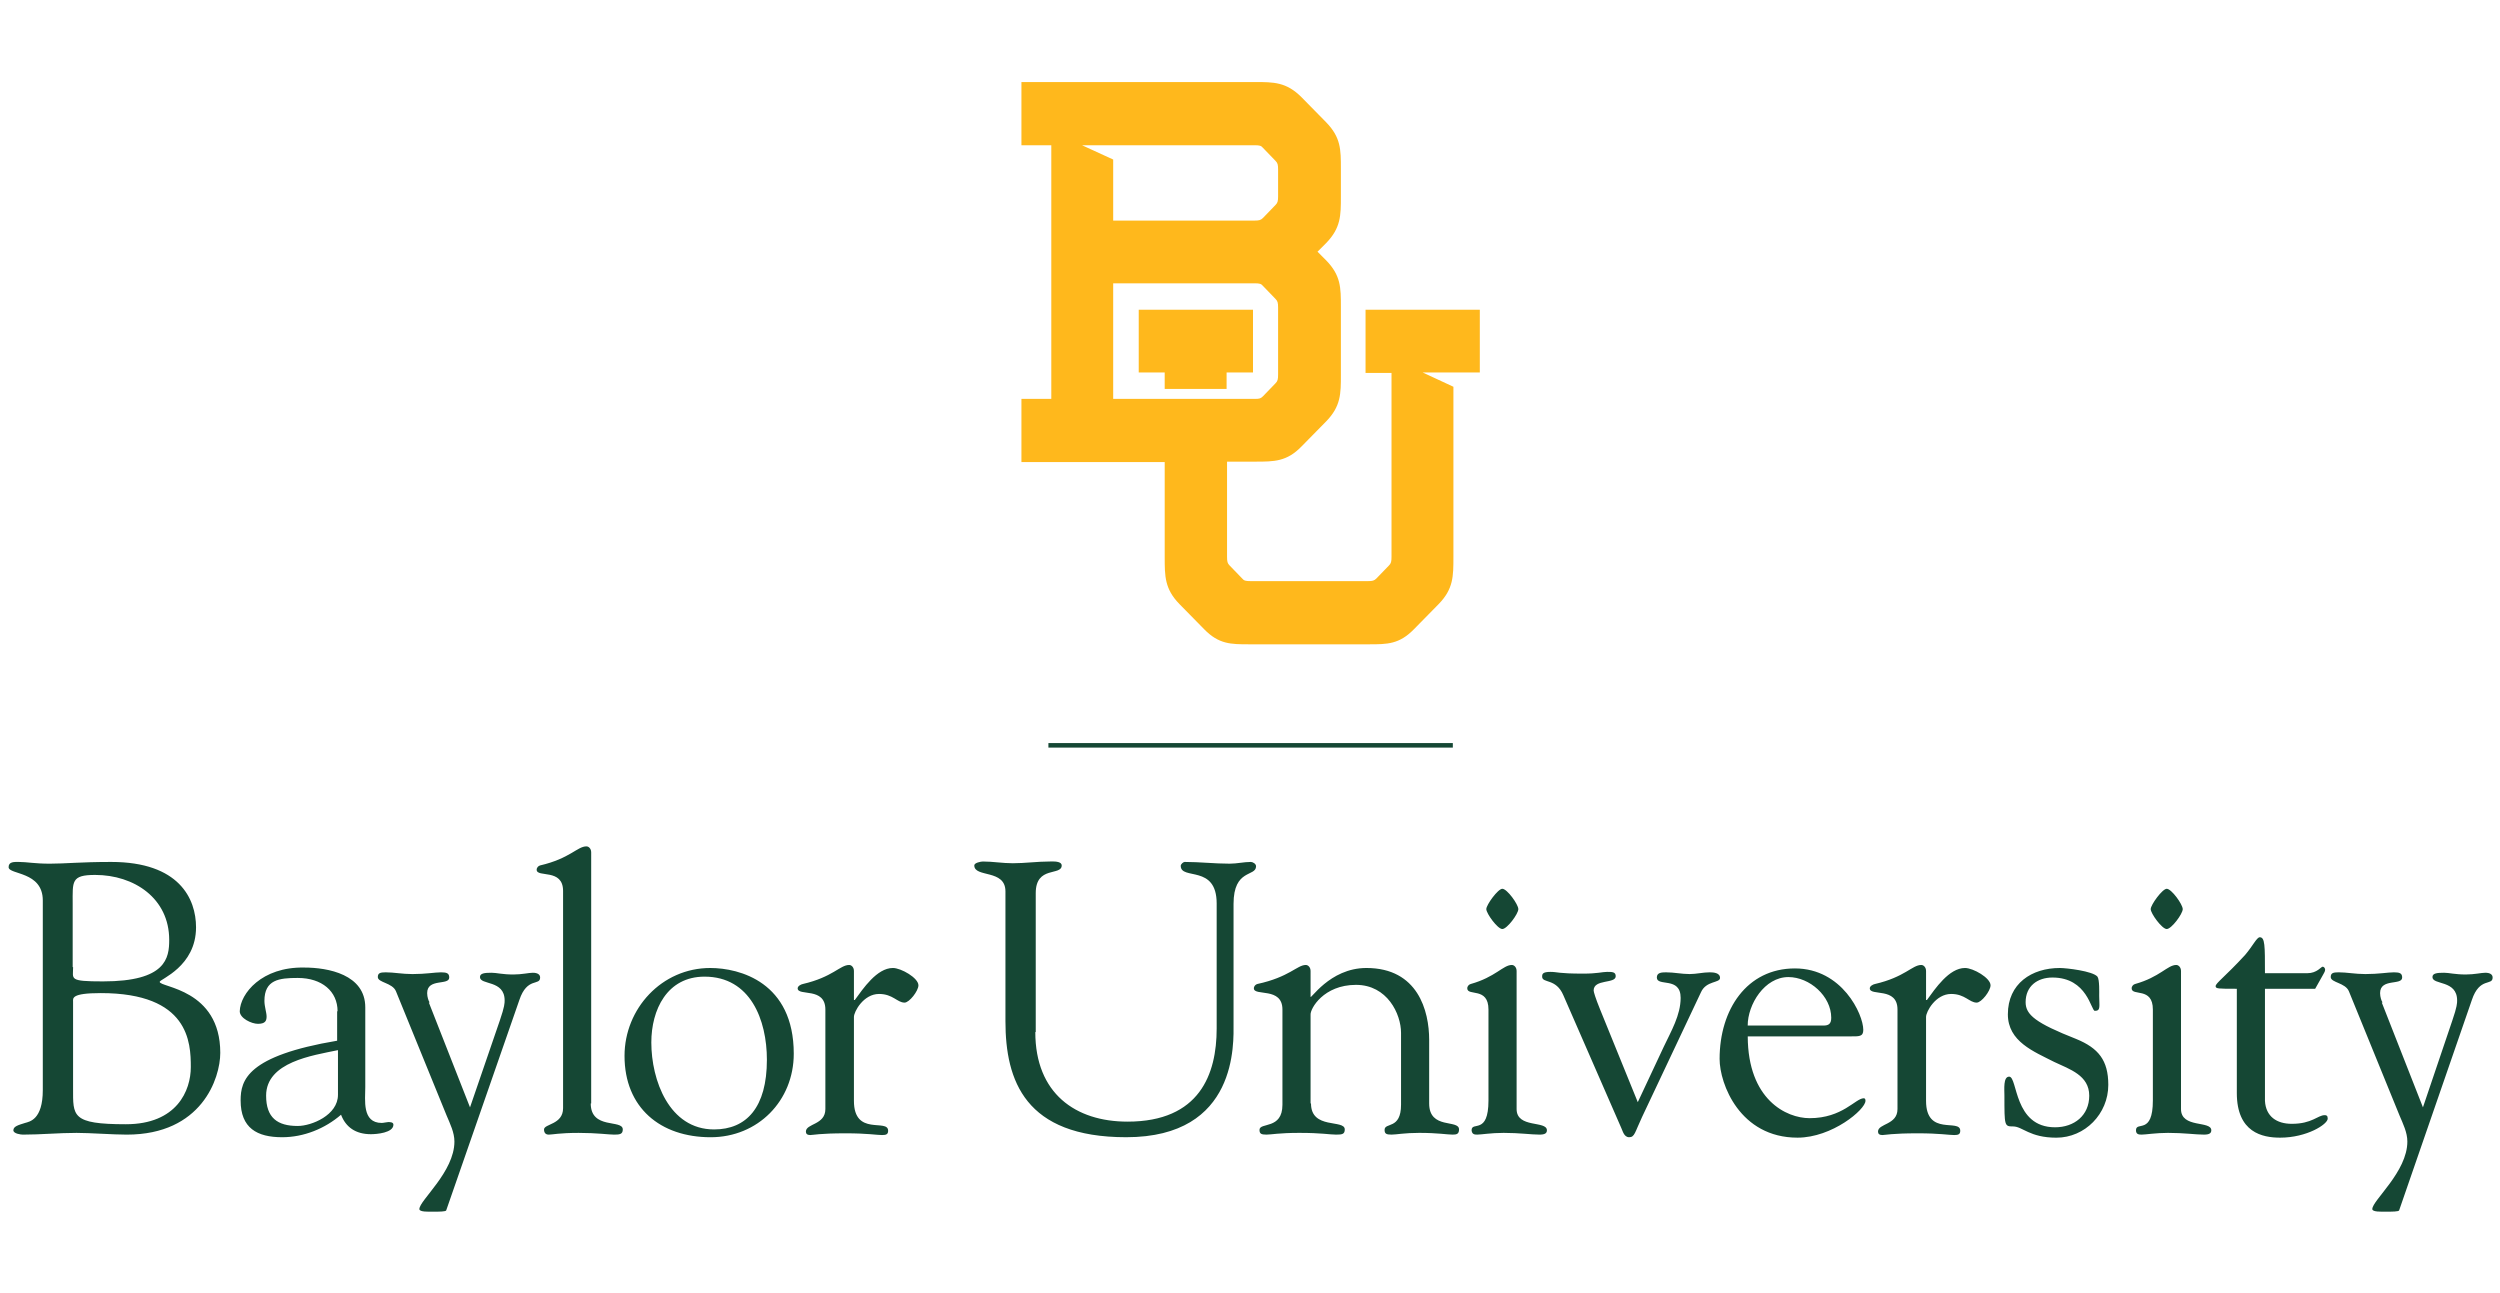 <?xml version="1.0" encoding="utf-8"?>
<!-- Generator: Adobe Illustrator 27.5.0, SVG Export Plug-In . SVG Version: 6.00 Build 0)  -->
<svg version="1.1" id="Layer_1" xmlns="http://www.w3.org/2000/svg" xmlns:xlink="http://www.w3.org/1999/xlink" x="0px" y="0px"
	 viewBox="0 0 145 75" style="enable-background:new 0 0 145 75;" xml:space="preserve">
<style type="text/css">
	.st0{fill:#154734;}
	.st1{fill:#FFB81C;}
</style>
<g transform="matrix(.338 0 0 .338 .88 1.12)">
	<path class="st0" d="M98.029,141.921c-1.56,0-2.822,2.08-7.947,3.269c-0.297,0.074-0.595,0.372-0.595,0.742
		c0,1.411,4.532-0.298,4.532,3.638v37.286c0,2.822-3.269,2.674-3.269,3.64c0,0.594,0.297,0.89,0.816,0.89
		c0.594,0,1.857-0.298,5.125-0.298c3.12,0,5.198,0.298,6.089,0.298c0.965,0,1.485-0.074,1.485-0.89c0-1.782-5.497,0.074-5.497-4.457
		h0.075v-43.078C98.847,142.292,98.401,141.921,98.029,141.921L98.029,141.921z M177.954,144.509
		c-0.209,0.001-0.377,0.01-0.451,0.01c-2.08,0-4.234,0.298-6.313,0.298c-1.782,0-3.415-0.298-5.124-0.298
		c-0.372,0-1.485,0.223-1.485,0.668c0,2.154,5.347,0.594,5.347,4.457v22.282c0,10.175,3.343,19.904,20.722,19.904
		c19.237,0,18.419-16.265,18.419-19.533v-20.501c0-6.09,3.863-4.605,3.863-6.461c0-0.446-0.595-0.742-0.892-0.742
		c-1.189,0-2.375,0.298-3.638,0.298c-2.6,0-5.125-0.298-7.725-0.298c-0.223,0-0.668,0.372-0.668,0.668
		c0,2.525,6.165-0.298,6.165,6.461v21.465c0,7.799-2.898,15.969-15.302,15.969c-8.913,0-15.819-4.827-15.819-15.374h0.074V149.94
		c0-4.753,4.456-2.896,4.456-4.752C179.583,144.575,178.581,144.506,177.954,144.509L177.954,144.509z M0.657,144.594
		c-0.817,0-1.783-0.075-1.783,0.89c0,1.337,5.867,0.669,5.867,5.72v32.531c0,5.125-2.302,5.423-3.045,5.646
		c-1.188,0.372-2.004,0.594-2.004,1.262c0,0.594,1.336,0.742,1.634,0.742c3.045,0,6.165-0.298,9.21-0.298
		c2.303,0,6.238,0.298,8.616,0.298c12.85,0,16.043-9.656,16.043-14.038c0-10.992-10.398-11.215-10.398-12.18
		c0-0.446,6.239-2.6,6.239-9.358c0-4.902-2.897-11.215-14.557-11.215c-5.273,0-7.874,0.298-10.548,0.298
		C3.331,144.892,1.995,144.595,0.657,144.594L0.657,144.594z M13.73,146.823c6.685,0,12.702,4.011,12.702,11.141
		c0,3.119-0.52,7.129-11.365,7.129c-5.941,0-5.125-0.371-5.125-2.45H9.868v-10.845C9.868,147.936,9.571,146.822,13.73,146.823
		L13.73,146.823z M255.191,149.199c-0.742,0-2.749,2.749-2.749,3.491c0,0.742,1.932,3.416,2.749,3.416s2.748-2.6,2.748-3.416
		C257.938,151.874,256.008,149.199,255.191,149.199z M369.2,149.199c-0.742,0-2.749,2.749-2.749,3.491
		c0,0.742,1.932,3.416,2.749,3.416c0.817,0,2.748-2.6,2.748-3.416C371.947,151.874,370.017,149.199,369.2,149.199z M385.168,157.518
		c-0.52,0-1.189,1.485-2.526,3.045c-3.417,3.714-5.051,4.827-5.051,5.347c0,0.446,0.446,0.447,3.565,0.447h0.074v17.9
		c0,6.759,4.382,7.649,7.427,7.649c4.605,0,8.17-2.301,8.17-3.266c0-0.52-0.222-0.595-0.519-0.595c-1.188,0-2.155,1.486-5.646,1.486
		c-2.6,0-4.456-1.263-4.605-3.937v-19.235h8.616l1.337-2.377c0.149-0.297,0.372-0.594,0.372-0.89c0-0.223-0.148-0.521-0.446-0.521
		c-0.223,0-0.965,1.114-2.6,1.114h-7.28C386.059,158.929,386.06,157.519,385.168,157.518L385.168,157.518z M143.113,162.272
		c-1.56,0-2.823,2.079-7.948,3.266c-0.372,0.074-0.89,0.372-0.89,0.742c0,1.412,4.753-0.297,4.753,3.64v17.083
		c0,2.748-3.342,2.452-3.342,3.863c0,0.372,0.223,0.593,0.742,0.593c0.446,0,1.634-0.298,6.089-0.298
		c3.714,0,5.348,0.298,6.239,0.298c0.742,0,1.04-0.149,1.04-0.742c0-2.154-5.868,1.039-5.868-5.125v-14.408
		c0-0.891,1.634-3.937,4.309-3.937c2.377,0,3.119,1.486,4.381,1.486c0.817,0,2.378-2.005,2.378-2.971
		c0-1.263-2.971-2.971-4.383-2.971c-2.748,0-5.126,3.565-6.537,5.497h-0.148v-4.977C143.93,162.642,143.484,162.272,143.113,162.272
		L143.113,162.272z M221.471,162.272c-1.485,0-2.823,2.079-8.32,3.266c-0.297,0.074-0.593,0.372-0.593,0.742
		c0,1.412,4.902-0.297,4.902,3.64v16.34c0,4.308-3.937,2.972-3.937,4.309c0,0.668,0.298,0.816,1.189,0.816
		c0.817,0,2.154-0.298,5.645-0.298c3.862,0,5.199,0.298,6.313,0.298c1.04,0,1.485-0.074,1.485-0.89c0-1.782-5.794,0.074-5.794-4.457
		h-0.074v-15.226c-0.074-1.04,2.228-5.125,7.799-5.125c5.348,0,7.725,4.976,7.725,8.244v12.329c0,4.308-2.823,2.972-2.823,4.309
		c0,0.668,0.297,0.816,1.188,0.816c0.817,0,2.229-0.298,4.753-0.298c3.194,0,4.829,0.298,5.72,0.298c0.668,0,1.114-0.074,1.114-0.89
		c0-1.782-5.125,0.074-5.125-4.457V175.12c0-4.976-1.931-12.329-10.77-12.329c-6.388,0-9.73,5.719-9.581,4.902v-4.383
		C222.287,162.642,221.842,162.272,221.471,162.272L221.471,162.272z M256.825,162.272c-1.486,0-2.822,2.079-7.056,3.266
		c-0.297,0.074-0.594,0.372-0.594,0.742c0,1.412,3.64-0.297,3.64,3.64v15.597c0,6.016-2.897,3.491-2.897,5.125
		c0.074,0.668,0.446,0.742,0.966,0.742c0.668,0,2.377-0.298,4.531-0.298c2.748,0,4.754,0.298,6.165,0.298
		c0.891,0,1.262-0.223,1.262-0.742c0-1.708-5.199-0.298-5.199-3.64V163.31C257.642,162.642,257.196,162.272,256.825,162.272
		L256.825,162.272z M327.087,162.272c-1.56,0-2.822,2.079-7.947,3.266c-0.372,0.074-0.892,0.372-0.892,0.742
		c0,1.412,4.753-0.297,4.753,3.64v17.083c0,2.748-3.342,2.452-3.342,3.863c0,0.372,0.223,0.593,0.742,0.593
		c0.446,0,1.635-0.298,6.091-0.298c3.714,0,5.346,0.298,6.238,0.298c0.742,0,1.04-0.149,1.04-0.742c0-2.154-5.868,1.039-5.868-5.125
		v-14.408c0-0.891,1.634-3.937,4.308-3.937c2.377,0,3.12,1.486,4.383,1.486c0.817,0,2.376-2.005,2.376-2.971
		c0-1.263-2.971-2.971-4.383-2.971c-2.748,0-5.124,3.565-6.535,5.497h-0.149v-4.977
		C327.903,162.642,327.458,162.272,327.087,162.272L327.087,162.272z M370.834,162.272c-1.485,0-2.822,2.079-7.056,3.266
		c-0.297,0.074-0.594,0.372-0.594,0.742c0,1.412,3.64-0.297,3.64,3.64v15.597c0,6.016-2.897,3.491-2.897,5.125
		c0,0.668,0.446,0.742,0.966,0.742c0.668,0,2.451-0.298,4.531-0.298c2.748,0,4.754,0.298,6.165,0.298
		c0.891,0,1.262-0.223,1.262-0.742c0-1.708-5.199-0.298-5.199-3.64V163.31C371.65,162.642,371.205,162.272,370.834,162.272
		L370.834,162.272z M49.604,162.717c-7.279-0.149-10.993,4.457-11.067,7.502c0,1.188,2.006,2.154,3.121,2.154
		c1.263,0,1.485-0.521,1.485-1.263c0-0.668-0.372-1.708-0.372-2.674c0-3.64,2.525-3.936,5.719-3.936
		c4.159,0,6.833,2.302,6.833,5.719h-0.074v5.051c-15.449,2.6-16.562,6.758-16.562,10.249c0,4.753,2.822,6.313,7.13,6.313
		c3.714,0,7.353-1.485,10.101-3.862c0.817,2.154,2.526,3.342,5.125,3.342c0.965,0,3.862-0.223,3.862-1.635
		c0-0.446-0.594-0.446-0.89-0.446c-0.223,0-0.817,0.149-1.114,0.149c-3.417,0-2.823-3.937-2.823-6.165v-13.666
		c0-5.645-6.387-6.833-10.472-6.833L49.604,162.717z M119.271,162.792c-8.319,0-14.707,6.982-14.707,15.078
		c0,8.913,6.165,13.963,14.78,13.963c8.096,0,14.26-6.238,14.26-14.334C133.604,165.243,124.322,162.792,119.271,162.792
		L119.271,162.792z M350.855,162.792c-4.827,0-8.913,2.674-8.913,7.947c0,4.679,4.457,6.388,7.948,8.17
		c2.674,1.263,6.015,2.303,6.015,5.794c0,3.417-2.6,5.423-5.867,5.423c-7.13,0-6.387-8.69-7.873-8.69
		c-1.04,0-0.816,2.154-0.816,3.269c0,5.199,0,5.273,1.486,5.273c1.634,0,2.822,1.931,7.427,1.931c4.902,0,8.913-4.084,8.913-9.061
		c0-4.234-1.708-6.313-5.497-7.873c-6.982-2.748-8.69-4.159-8.69-6.313c0-2.748,2.007-4.235,4.605-4.235
		c6.016,0,6.609,5.72,7.278,5.72c1.04,0,0.742-0.817,0.742-2.6c0-0.52,0.075-2.748-0.296-3.269
		C356.5,163.311,351.968,162.792,350.855,162.792L350.855,162.792z M305.4,162.866c-8.244,0-12.924,7.056-12.924,15.523
		c0,4.308,3.491,13.517,13.369,13.517c5.942,0,11.66-4.827,11.66-6.313c0-0.149,0.001-0.446-0.296-0.446
		c-1.411,0-3.639,3.416-9.284,3.416c-4.001,0-10.589-3.18-10.62-14.036h17.6c1.485,0,2.228,0.074,2.228-1.114
		C317.134,170.739,313.495,162.866,305.4,162.866L305.4,162.866z M263.436,163.46c-1.337,0-1.411,0.371-1.411,0.816
		c0,1.188,2.377,0.223,3.64,3.195l9.952,22.801c0.223,0.446,0.445,1.56,1.336,1.56c0.965,0,0.965-0.816,2.228-3.49l10.101-21.391
		c0.891-2.005,3.269-1.559,3.269-2.45c0-0.891-1.115-0.966-1.783-0.966c-1.114,0-2.302,0.298-3.417,0.298
		c-1.411,0-2.674-0.298-4.085-0.298c-0.817,0-1.56,0.074-1.56,0.89c0,1.634,4.085-0.222,4.085,3.491
		c0,2.971-1.634,5.718-2.897,8.392l-4.457,9.508l-6.461-15.895c-0.817-2.005-1.114-3.045-1.114-3.269
		c0-2.005,3.788-1.113,3.788-2.45c0-0.742-0.594-0.742-1.485-0.742c-0.817,0-1.634,0.298-4.085,0.298
		C264.698,163.758,264.698,163.461,263.436,163.46L263.436,163.46z M63.567,163.534c-0.965,0-1.337,0.148-1.337,0.816
		c0,0.965,2.525,0.966,3.119,2.451l8.69,21.316c0.594,1.412,1.336,2.896,1.336,4.457c0,5.199-6.015,10.101-6.015,11.587
		c0,0.52,1.56,0.447,2.452,0.447c0.891,0,2.08-0.001,2.154-0.223l12.551-36.097c1.337-4.011,3.566-2.377,3.566-3.863
		c0-0.52-0.445-0.816-1.262-0.816c-0.668,0-1.857,0.298-3.343,0.298c-1.857,0-2.896-0.298-3.714-0.298
		c-1.188,0-2.006,0.074-2.006,0.742c0,1.412,4.235,0.446,4.235,4.011c0,0.446-0.001,1.039-0.818,3.416l-5.124,14.929l-7.056-17.973
		l0.086-0.085c-0.132-0.212-0.383-0.858-0.383-1.548c0-2.6,3.788-1.264,3.788-2.675c0-0.742-0.446-0.89-1.411-0.89
		c-1.04,0-2.6,0.298-4.902,0.298C66.389,163.832,64.978,163.534,63.567,163.534L63.567,163.534z M71.08,168.648
		c0.067,0.107,0.112,0.137,0.063-0.063L71.08,168.648z M398.683,163.533c-0.965,0-1.337,0.148-1.337,0.816
		c0,0.965,2.526,0.966,3.121,2.451l8.689,21.316c0.594,1.412,1.337,2.896,1.337,4.457c0,5.199-6.015,10.101-6.015,11.587
		c0,0.52,1.559,0.447,2.45,0.447c0.891,0,2.08-0.001,2.154-0.223l12.479-36.097c1.337-4.011,3.564-2.377,3.564-3.863
		c0-0.52-0.445-0.816-1.262-0.816c-0.668,0-1.857,0.298-3.343,0.298c-1.857,0-2.896-0.298-3.714-0.298
		c-1.189,0-2.007,0.074-2.007,0.742c0,1.412,4.235,0.446,4.235,4.011c0,0.446,0,1.039-0.816,3.416l-5.05,14.929l-7.056-17.973
		l0.086-0.085c-0.132-0.213-0.383-0.858-0.383-1.547c0-2.6,3.788-1.264,3.788-2.675c0-0.742-0.445-0.89-1.41-0.89
		c-1.04,0-2.601,0.298-4.903,0.298C401.506,163.831,400.094,163.533,398.683,163.533L398.683,163.533z M406.196,168.647
		c0.067,0.108,0.112,0.137,0.063-0.063L406.196,168.647z M118.299,164.276c7.873,0,10.695,7.427,10.695,14.26
		c0,8.17-3.492,11.959-9.062,11.959c-7.725,0-10.77-8.468-10.77-14.93c0-5.571,2.674-11.289,9.135-11.289H118.299z M304.279,164.35
		c3.639,0,7.354,3.269,7.354,6.982c0,1.04-0.446,1.338-1.337,1.338h-12.998C297.297,169.03,300.194,164.35,304.279,164.35
		L304.279,164.35z M14.689,167.099c15.152,0,15.45,8.467,15.45,12.701c0,4.011-2.377,9.803-11.141,9.803
		c-9.358,0-9.062-1.41-9.062-6.164v-14.855C9.935,167.991,9.564,167.099,14.689,167.099L14.689,167.099z M55.316,176.903h0.075
		v7.651c0,3.491-4.531,5.347-6.907,5.347c-3.491,0-5.423-1.412-5.423-5.199C43.061,178.908,51.083,177.794,55.316,176.903
		L55.316,176.903z"/>
	<path class="st1" d="M172.672,10.766V21.61h5.125v43.524h-5.125v10.845h24.585v16.264c0,3.342,0,5.497,2.526,8.095l4.233,4.309
		c2.526,2.6,4.605,2.6,7.725,2.6h20.574c3.12,0,5.198,0,7.723-2.6l4.235-4.309c2.526-2.6,2.526-4.753,2.526-8.095V63.054
		l-5.274-2.451h9.804v-10.77h-19.608v10.844h4.456v31.566c0,0.817-0.074,1.114-0.445,1.486l-2.154,2.228
		c-0.372,0.372-0.668,0.447-1.411,0.447h-20.202c-0.817,0-1.114-0.075-1.411-0.447l-2.154-2.228
		c-0.372-0.372-0.446-0.668-0.446-1.486v-16.34h4.827c3.268,0,5.421,0,7.947-2.6l4.235-4.307c2.526-2.6,2.526-4.754,2.526-7.948
		V49.313c0-3.268,0-5.349-2.526-7.948l-1.485-1.486l1.485-1.486c2.526-2.6,2.526-4.753,2.526-7.947V25.62
		c0-3.268,0-5.347-2.526-7.947l-4.234-4.309c-2.6-2.6-4.753-2.6-8.021-2.6h-40.033L172.672,10.766z M183.07,21.61h29.635
		c0.817,0,1.115,0.074,1.411,0.446l2.152,2.228c0.372,0.372,0.447,0.668,0.447,1.486v4.606c0,0.817-0.075,1.114-0.447,1.486
		l-2.152,2.228c-0.372,0.372-0.669,0.446-1.411,0.446h-24.288V24.062L183.07,21.61L183.07,21.61z M188.417,45.303h24.288
		c0.817,0,1.115,0.074,1.411,0.446l2.152,2.228c0.372,0.372,0.447,0.668,0.447,1.486v11.512c0,0.817-0.075,1.114-0.447,1.486
		l-2.152,2.228c-0.372,0.372-0.595,0.446-1.337,0.446h-24.362L188.417,45.303L188.417,45.303z M192.799,49.834v10.77h4.456v2.823
		h10.622v-2.823h4.531v-10.77H192.799L192.799,49.834z"/>
	<rect x="177.301" y="124.195" class="st0" width="69.397" height="0.778"/>
</g>
</svg>

